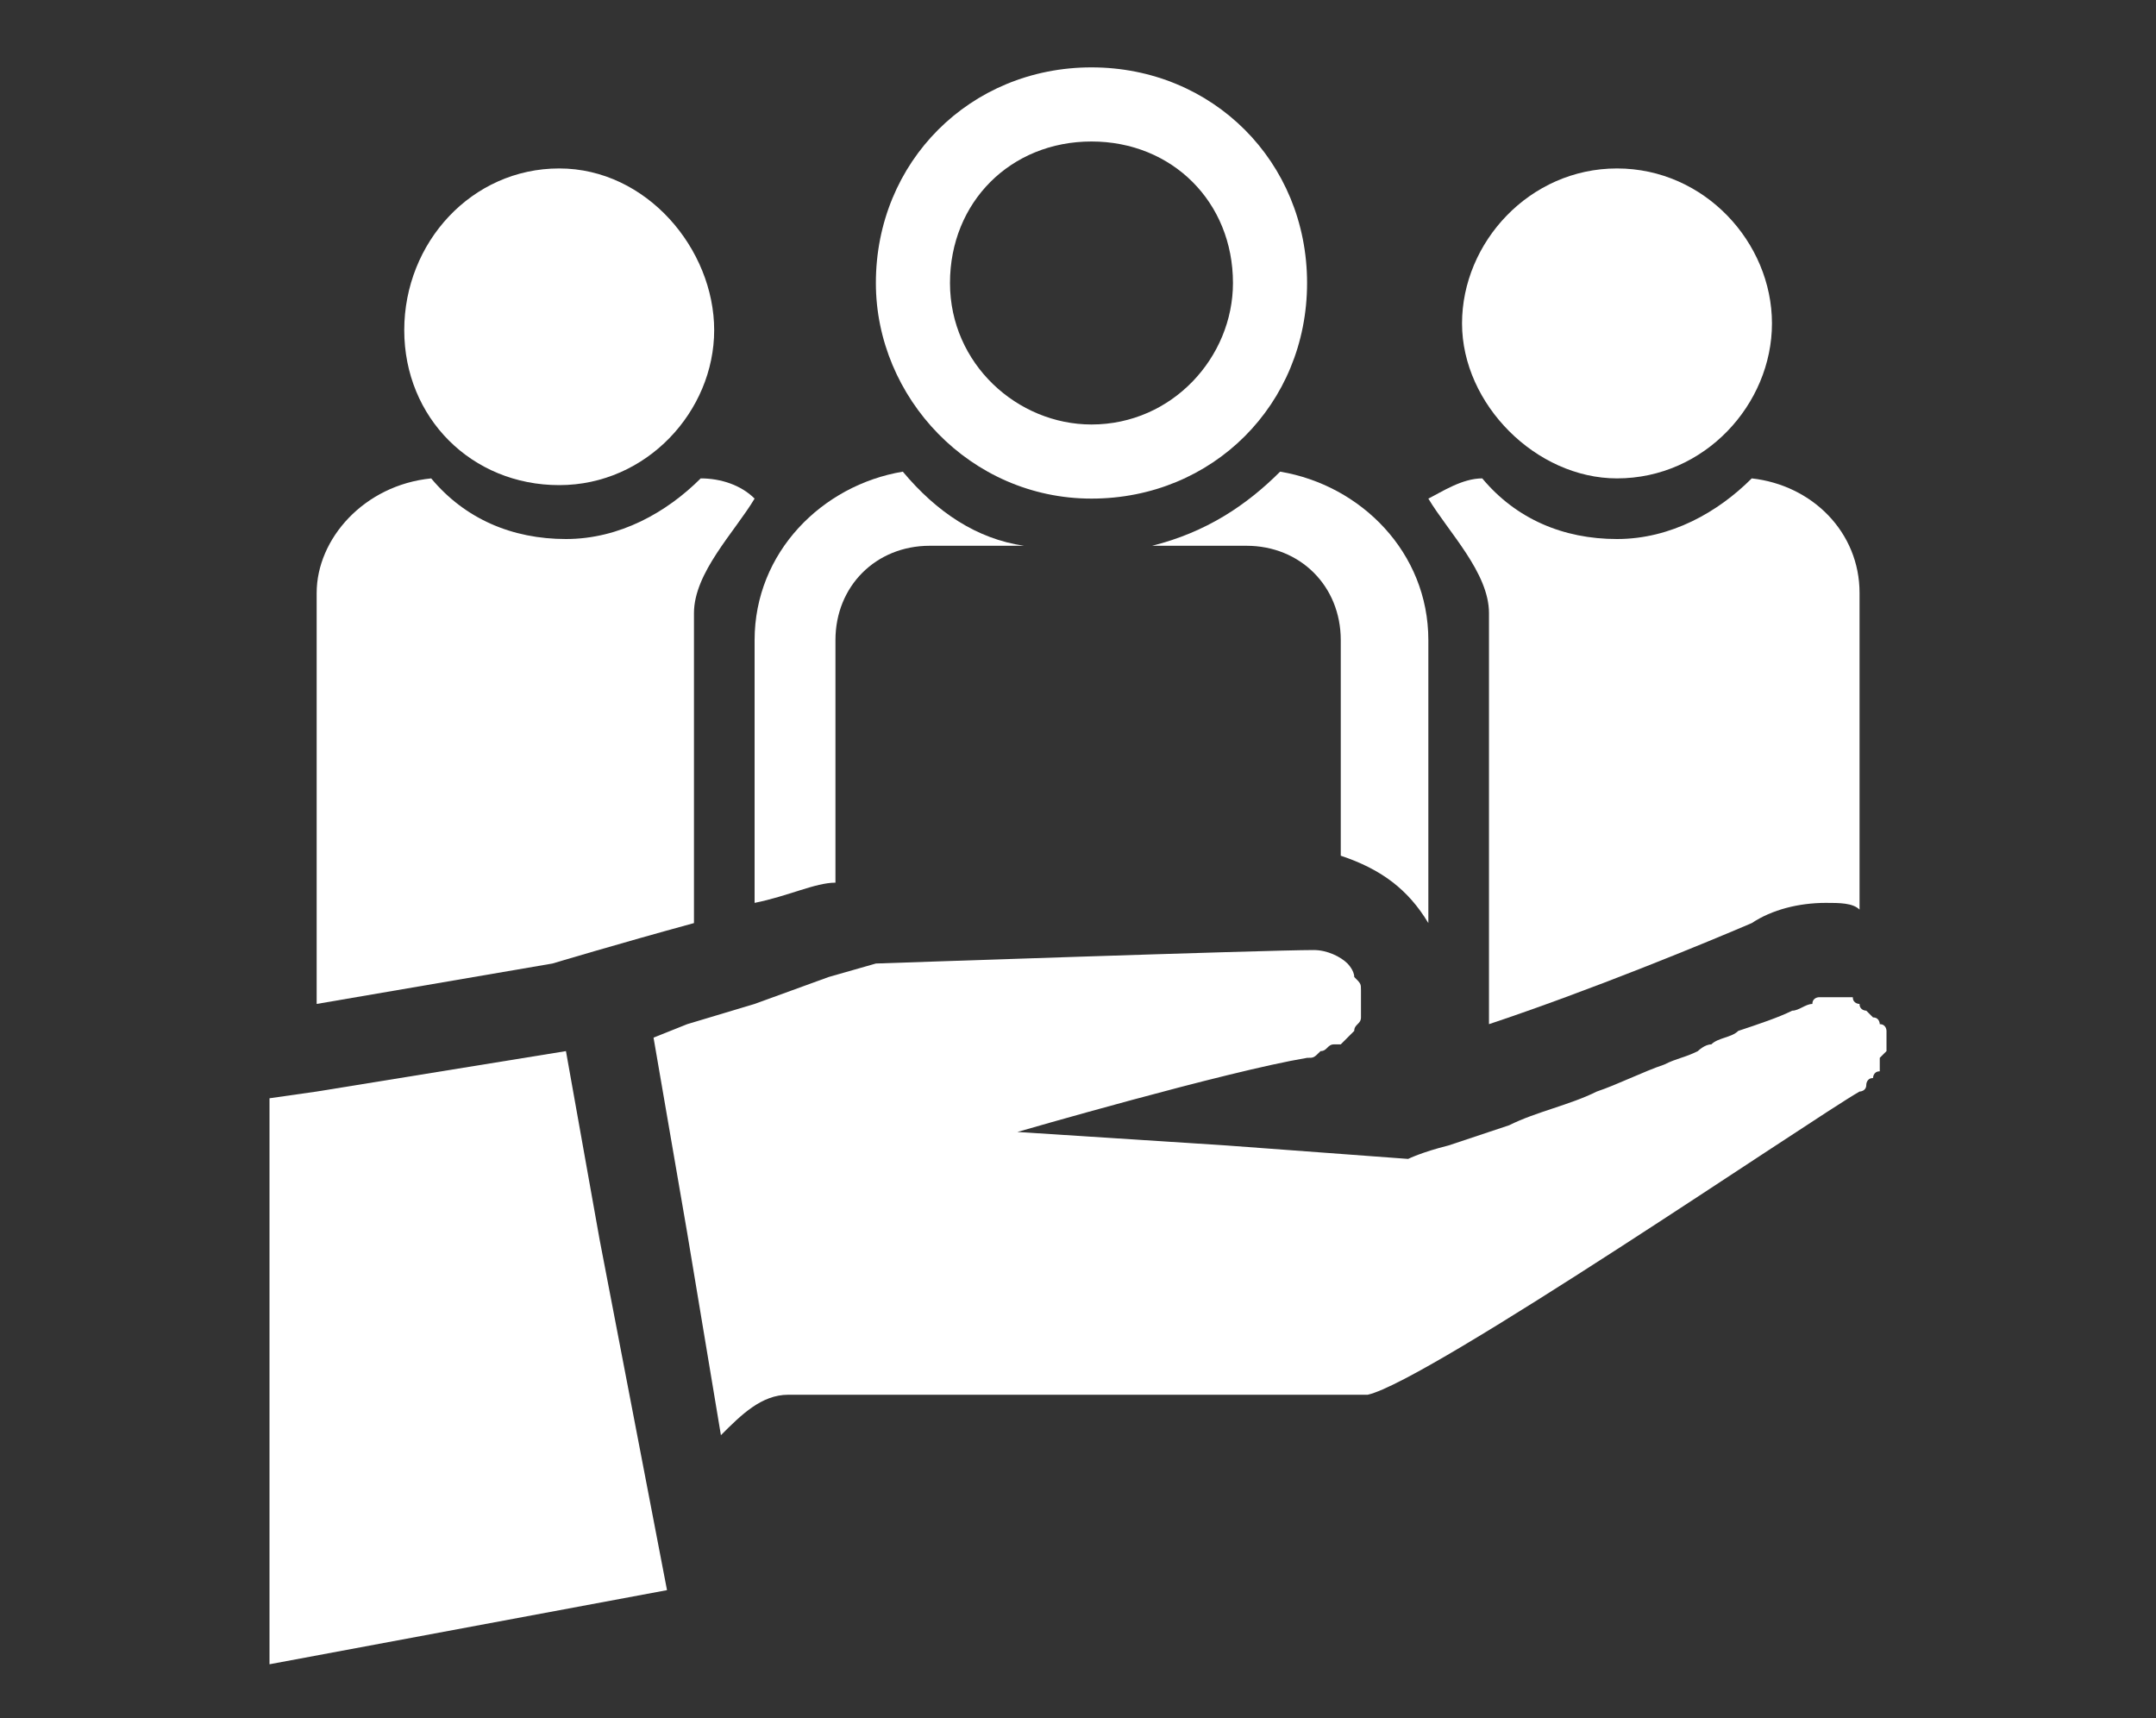 <?xml version="1.0" encoding="utf-8"?>
<!-- Generator: Adobe Illustrator 27.7.0, SVG Export Plug-In . SVG Version: 6.00 Build 0)  -->
<svg version="1.1" id="Layer_1" xmlns="http://www.w3.org/2000/svg" xmlns:xlink="http://www.w3.org/1999/xlink" x="0px" y="0px"
	 viewBox="0 0 32 25.5" style="enable-background:new 0 0 32 25.5;" xml:space="preserve">
<rect x="0" y="0" width="32" height="25.5" fill="#333333" stroke="none"/>
<style type="text/css">
	.st0{fill:#FFFFFF;}
	.st1{opacity:0.65;}
	.st2{clip-path:url(#SVGID_00000162331585251934488160000012138917419453019793_);}
	.st3{clip-path:url(#SVGID_00000042704144975600204200000006850411782895093950_);fill:#FFFFFF;}
	.st4{fill:none;stroke:#FFFFFF;stroke-width:0;stroke-linecap:round;stroke-linejoin:round;}
</style>
<g>
	<path class="st0" d="M8.3,2.5C7,2.5,6,3.6,6,4.9S7,7.2,8.3,7.2c1.3,0,2.3-1.1,2.3-2.3S9.6,2.5,8.3,2.5"/>
	<path class="st0" d="M24,2.5c-1.3,0-2.3,1.1-2.3,2.3s1.1,2.3,2.3,2.3c1.3,0,2.3-1.1,2.3-2.3S25.3,2.5,24,2.5"/>
	<path class="st0" d="M10.3,13.7V9.1c0-0.6,0.6-1.2,0.9-1.7c-0.2-0.2-0.5-0.3-0.8-0.3c-0.5,0.5-1.2,0.9-2,0.9c-0.8,0-1.5-0.3-2-0.9
		C5.4,7.2,4.7,8,4.7,8.8v6.1l3.5-0.6C8.2,14.3,9.2,14,10.3,13.7"/>
	<path class="st0" d="M27.1,13.4c0.2,0,0.4,0,0.5,0.1V8.8c0-0.9-0.7-1.6-1.6-1.7c-0.5,0.5-1.2,0.9-2,0.9c-0.8,0-1.5-0.3-2-0.9
		c-0.3,0-0.6,0.2-0.8,0.3c0.3,0.5,0.9,1.1,0.9,1.7v6.1c1.5-0.5,3.2-1.2,3.9-1.5C26.3,13.5,26.7,13.4,27.1,13.4"/>
	<path class="st0" d="M16.2,7.4c1.8,0,3.2-1.4,3.2-3.2c0-1.8-1.4-3.2-3.2-3.2c-1.8,0-3.2,1.4-3.2,3.2C13,5.9,14.4,7.4,16.2,7.4
		 M16.2,2.1c1.2,0,2.1,0.9,2.1,2.1c0,1.1-0.9,2.1-2.1,2.1c-1.1,0-2.1-0.9-2.1-2.1C14.1,3,15,2.1,16.2,2.1"/>
	<path class="st0" d="M12.4,9.5c0-0.8,0.6-1.4,1.4-1.4h1.4C14.5,8,13.9,7.6,13.4,7c-1.2,0.2-2.2,1.2-2.2,2.5v3.9
		c0.5-0.1,0.9-0.3,1.2-0.3V9.5z"/>
	<path class="st0" d="M21.2,13.7V9.5c0-1.3-1-2.3-2.2-2.5c-0.5,0.5-1.1,0.9-1.9,1.1h1.4c0.8,0,1.4,0.6,1.4,1.4v3.2
		C20.5,12.9,20.9,13.2,21.2,13.7"/>
	<g class="st1">
		<g>
			<defs>
				<rect id="SVGID_1_" x="27.1" y="14.7" width="0" height="0"/>
			</defs>
			<clipPath id="SVGID_00000072240032854375090490000002667607413414008737_">
				<use xlink:href="#SVGID_1_"  style="overflow:visible;"/>
			</clipPath>
			<g style="clip-path:url(#SVGID_00000072240032854375090490000002667607413414008737_);">
				<defs>
					<rect id="SVGID_00000070800768910671326550000003434820629781568173_" x="27.1" y="14.7" width="0" height="0"/>
				</defs>
				<clipPath id="SVGID_00000112619307539181657250000017518186992166884007_">
					<use xlink:href="#SVGID_00000070800768910671326550000003434820629781568173_"  style="overflow:visible;"/>
				</clipPath>
				<path style="clip-path:url(#SVGID_00000112619307539181657250000017518186992166884007_);fill:#FFFFFF;" d="M27.1,14.7
					C27.1,14.7,27.1,14.7,27.1,14.7C27.1,14.7,27.1,14.7,27.1,14.7C27.1,14.7,27.1,14.7,27.1,14.7"/>
			</g>
		</g>
	</g>
	<path class="st0" d="M28,15.6c0,0,0-0.1,0-0.1c0,0,0,0,0,0c0,0,0-0.1,0-0.1c0,0,0,0,0,0c0,0,0-0.1,0-0.1c0,0,0,0,0,0
		c0,0,0-0.1-0.1-0.1l0,0c0,0,0-0.1-0.1-0.1c0,0,0,0,0,0c0,0-0.1-0.1-0.1-0.1c0,0,0,0,0,0c0,0,0,0,0,0c0,0-0.1,0-0.1-0.1c0,0,0,0,0,0
		c0,0-0.1,0-0.1-0.1c0,0,0,0,0,0c0,0-0.1,0-0.1,0c0,0,0,0,0,0c0,0-0.1,0-0.1,0c0,0,0,0,0,0c0,0-0.1,0-0.1,0c0,0,0,0,0,0
		c0,0-0.1,0-0.1,0c0,0,0,0,0,0c0,0-0.1,0-0.1,0c0,0,0,0,0,0c0,0-0.1,0-0.1,0.1c-0.1,0-0.2,0.1-0.3,0.1c-0.2,0.1-0.5,0.2-0.8,0.3
		c-0.1,0.1-0.3,0.1-0.4,0.2c-0.1,0-0.2,0.1-0.2,0.1c-0.2,0.1-0.3,0.1-0.5,0.2c-0.3,0.1-0.7,0.3-1,0.4c-0.4,0.2-0.9,0.3-1.3,0.5
		c-0.3,0.1-0.6,0.2-0.9,0.3c-0.4,0.1-0.6,0.2-0.6,0.2L18.2,17l-3.1-0.2c0,0,3.1-0.9,4.3-1.1c0.1,0,0.1,0,0.2-0.1
		c0.1,0,0.1-0.1,0.2-0.1c0,0,0,0,0.1,0c0.1-0.1,0.1-0.1,0.2-0.2c0-0.1,0.1-0.1,0.1-0.2c0,0,0-0.1,0-0.1c0,0,0,0,0-0.1
		c0,0,0-0.1,0-0.1c0,0,0,0,0-0.1c0-0.1,0-0.1-0.1-0.2c0-0.1-0.1-0.2-0.1-0.2c-0.1-0.1-0.3-0.2-0.5-0.2c-0.7,0-6.5,0.2-6.5,0.2
		l-0.7,0.2l-1.1,0.4l-1,0.3l-0.5,0.2l0.5,2.9l0.5,3c0.3-0.3,0.6-0.6,1-0.6c0,0,0.1,0,0.1,0h0c0,0,0.1,0,0.1,0h0c0,0,0.1,0,0.1,0
		c0,0,0,0,0,0c0.1,0,0.1,0,0.2,0h0c0.1,0,0.1,0,0.2,0c0,0,0,0,0,0c0.1,0,0.1,0,0.2,0c0,0,0,0,0,0c0.1,0,0.2,0,0.3,0
		c0.2,0,0.3,0,0.5,0c0,0,0.1,0,0.1,0c0.1,0,0.2,0,0.3,0c0.1,0,0.2,0,0.3,0c0,0,0.1,0,0.1,0c0.1,0,0.2,0,0.3,0c0.1,0,0.2,0,0.3,0H15
		c0.1,0,0.2,0,0.3,0c0,0,0.1,0,0.1,0c0.1,0,0.2,0,0.3,0c0,0,0.1,0,0.1,0c0.1,0,0.2,0,0.3,0h0c0.1,0,0.2,0,0.3,0h0.1l0.3,0
		c0,0,0,0,0.1,0c0.1,0,0.2,0,0.3,0c0,0,0.1,0,0.1,0c0.1,0,0.2,0,0.3,0c0.1,0,0.2,0,0.3,0h0.1H18c0.1,0,0.3,0,0.4,0c0,0,0.1,0,0.1,0
		c0.2,0,0.4,0,0.5,0c0,0,0,0,0.1,0c0.2,0,0.3,0,0.5,0c0,0,0,0,0,0c0.1,0,0.3,0,0.4,0c0,0,0,0,0,0c0.1,0,0.1,0,0.1,0c0,0,0.1,0,0.1,0
		c0,0,0,0,0,0c0,0,0.1,0,0.1,0c0.9-0.2,6.6-4.1,7.3-4.5c0,0,0.1,0,0.1-0.1c0,0,0,0,0,0c0,0,0-0.1,0.1-0.1c0,0,0,0,0,0
		c0,0,0-0.1,0.1-0.1v0c0,0,0-0.1,0-0.1c0,0,0,0,0,0c0,0,0-0.1,0-0.1c0,0,0,0,0,0C28,15.6,28,15.6,28,15.6z"/>
	<path class="st4" d="M18,20.8c0.1,0,0.3,0,0.4,0"/>
	<polygon class="st0" points="8.9,18.4 8.4,15.6 4.7,16.2 4,16.3 4,24.7 9.9,23.6 	"/>
</g>
</svg>
